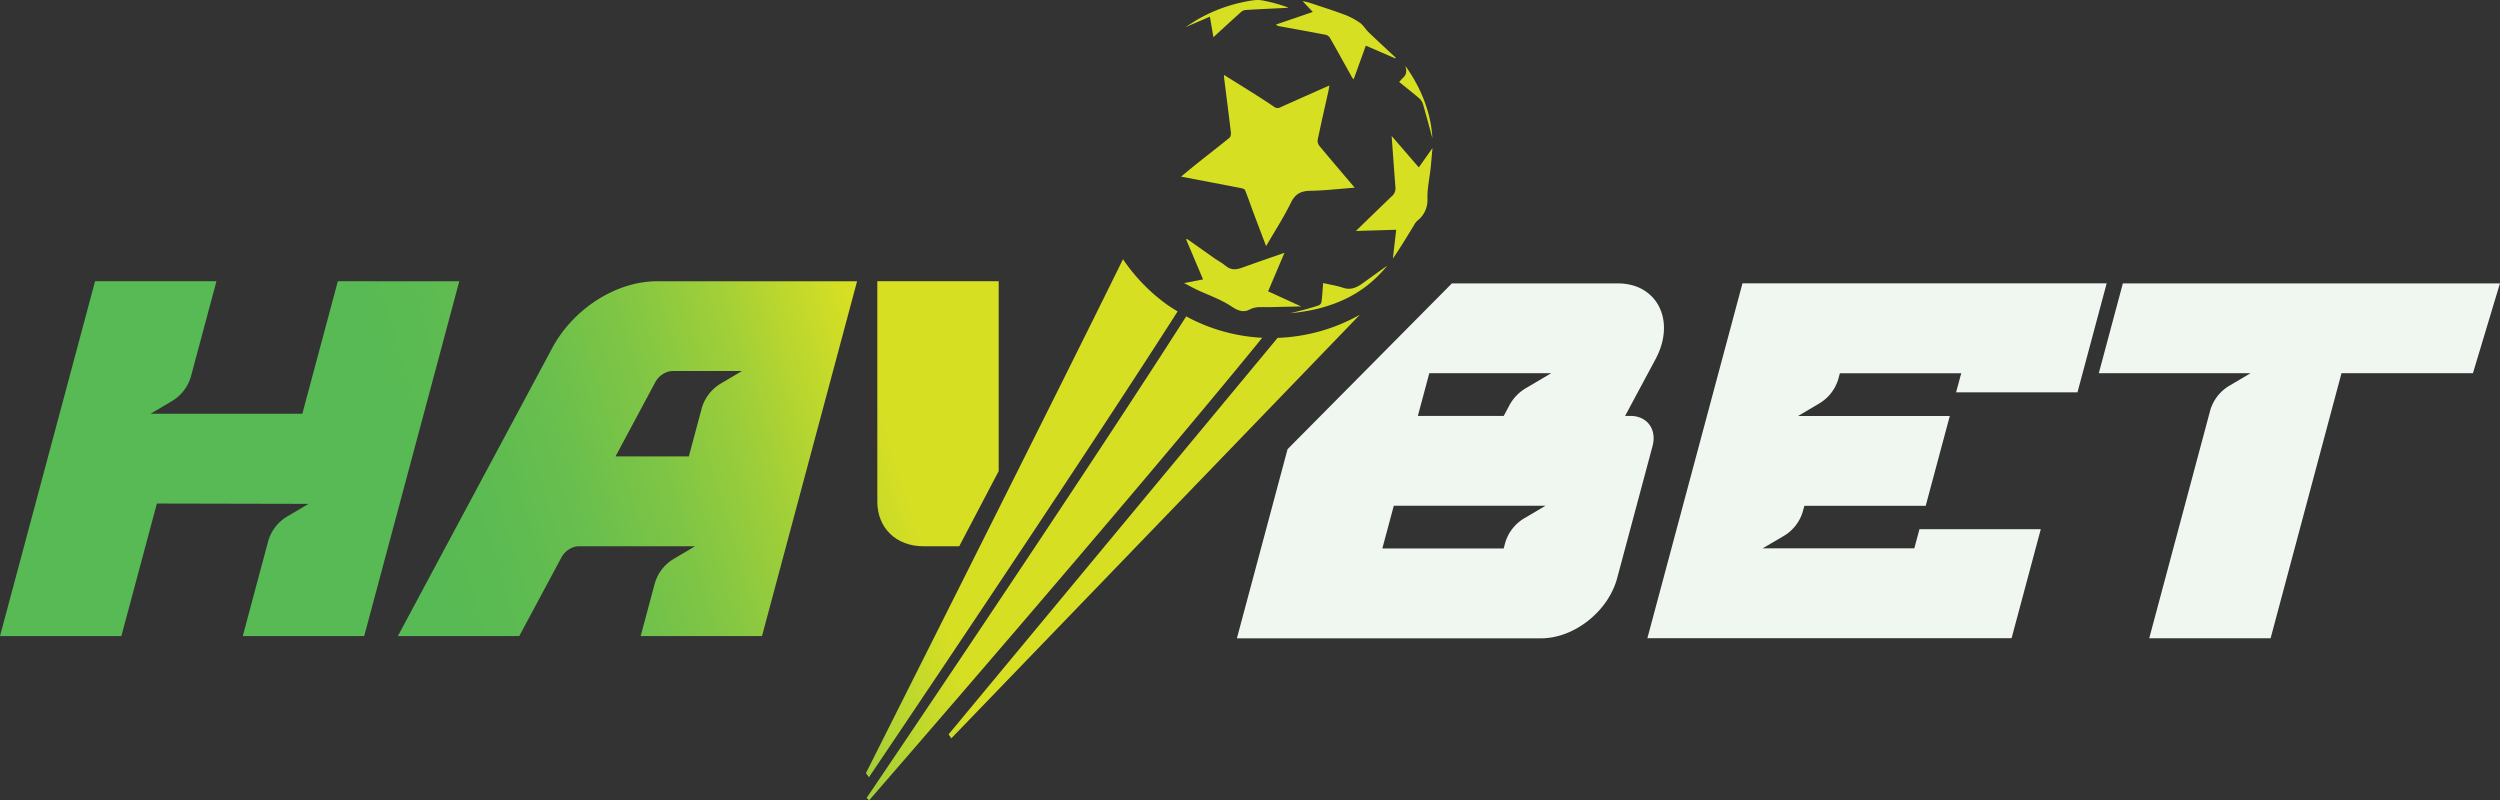 <svg id="Layer_1" data-name="Layer 1" xmlns="http://www.w3.org/2000/svg" xmlns:xlink="http://www.w3.org/1999/xlink" viewBox="0 0 1599.41 512"><rect x="0" y="0" width="1599.41" height="512" fill="#333333" stroke="none"/><defs><style>.cls-1{fill:#f0f7f0;}.cls-2{fill:url(#linear-gradient);}.cls-3{fill:url(#linear-gradient-2);}.cls-4{fill:url(#linear-gradient-3);}.cls-5{fill:url(#linear-gradient-4);}.cls-6{fill:url(#linear-gradient-5);}.cls-7{fill:url(#linear-gradient-6);}.cls-8{fill:url(#linear-gradient-7);}.cls-9{fill:url(#linear-gradient-8);}.cls-10{fill:url(#linear-gradient-9);}.cls-11{fill:url(#linear-gradient-10);}.cls-12{fill:url(#linear-gradient-11);}.cls-13{fill:url(#linear-gradient-12);}.cls-14{fill:url(#linear-gradient-13);}</style><linearGradient id="linear-gradient" x1="-76.22" y1="452.61" x2="878.95" y2="163.28" gradientUnits="userSpaceOnUse"><stop offset="0.36" stop-color="#57ba54"/><stop offset="0.41" stop-color="#5cbb52"/><stop offset="0.47" stop-color="#6abf4d"/><stop offset="0.53" stop-color="#81c644"/><stop offset="0.59" stop-color="#a1cf38"/><stop offset="0.65" stop-color="#cadb28"/><stop offset="0.67" stop-color="#d7df23"/></linearGradient><linearGradient id="linear-gradient-2" x1="-101.63" y1="368.7" x2="853.53" y2="79.37" xlink:href="#linear-gradient"/><linearGradient id="linear-gradient-3" x1="-72.58" y1="464.62" x2="882.59" y2="175.3" xlink:href="#linear-gradient"/><linearGradient id="linear-gradient-4" x1="-99.96" y1="374.23" x2="855.21" y2="84.9" xlink:href="#linear-gradient"/><linearGradient id="linear-gradient-5" x1="-80.09" y1="439.83" x2="875.08" y2="150.51" xlink:href="#linear-gradient"/><linearGradient id="linear-gradient-6" x1="-85.53" y1="421.87" x2="869.64" y2="132.55" xlink:href="#linear-gradient"/><linearGradient id="linear-gradient-7" x1="-116.84" y1="318.5" x2="838.32" y2="29.18" xlink:href="#linear-gradient"/><linearGradient id="linear-gradient-8" x1="-125.91" y1="288.54" x2="829.25" y2="-0.79" xlink:href="#linear-gradient"/><linearGradient id="linear-gradient-9" x1="-71.84" y1="467.04" x2="883.32" y2="177.72" xlink:href="#linear-gradient"/><linearGradient id="linear-gradient-10" x1="-101" y1="370.8" x2="854.17" y2="81.48" xlink:href="#linear-gradient"/><linearGradient id="linear-gradient-11" x1="-41.02" y1="568.79" x2="914.14" y2="279.46" xlink:href="#linear-gradient"/><linearGradient id="linear-gradient-12" x1="-49.85" y1="539.65" x2="905.31" y2="250.33" xlink:href="#linear-gradient"/><linearGradient id="linear-gradient-13" x1="-39.95" y1="572.33" x2="915.21" y2="283.01" xlink:href="#linear-gradient"/></defs><title>HAYBET logo</title><path class="cls-1" d="M1329.09,251l18.68-69.72h-233l-60.83,227h233l18.68-69.72H1228l-3.29,12.25h-97.06L1141,343a27.07,27.07,0,0,0,12.37-15.72l1-3.69H1232l15.4-57.45h-97.07l13.37-7.91a27.1,27.1,0,0,0,12.38-15.72l1-3.7h77.65L1251.43,251Z"/><path class="cls-1" d="M1358.13,181.31l-15.39,57.46h97.06l-13.37,7.91a27.08,27.08,0,0,0-12.37,15.72L1375,408.34h77.65L1498,238.77h84.09l17.28-57.46Z"/><path class="cls-1" d="M1043.19,266.1h-3.51l19.52-36.42c13.07-24.4,1.11-48.37-24.15-48.37H928.87L823.73,287.38l-32.41,121H985.86c21.22,0,43-17.2,48.72-38.42l22.67-84.62C1060.09,274.69,1053.8,266.1,1043.19,266.1Zm-67.8,65.36A27,27,0,0,0,963,347.18l-1,3.7H884.37l7.33-27.33h97.06Zm.78-83.11a28.1,28.1,0,0,0-10.39,10.74l-3.75,7H907.09l7.32-27.33h78Z"/><path class="cls-2" d="M353.31,222.62,254.54,406.93H332.2l27-50.34c2.25-4.2,6.84-7.12,11.18-7.12h74.3l-13.36,7.91a27,27,0,0,0-12.38,15.71l-9.06,33.84H487.5l60.83-227H420.42C394.34,179.91,366.82,197.42,353.31,222.62Zm77.13,14.74h44.25l-13.36,7.91A27.06,27.06,0,0,0,449,261l-8.31,31H393.78l25.47-47.53C421.5,240.28,426.09,237.36,430.44,237.36Z"/><path class="cls-3" d="M216.14,179.91l-22.72,84.78H96.35l13.37-7.91a27,27,0,0,0,12.37-15.72l16.39-61.15H60.83L0,406.93H77.65l22.72-84.78,97,.21L184,330.27A27,27,0,0,0,171.64,346l-16.33,60.95H233l60.83-227Z"/><path class="cls-4" d="M613.68,349.47l25.25-48.09V179.91H561.28V321c0,16.8,12.09,28.48,29.48,28.48Z"/><path class="cls-5" d="M810,157.45c-2.81-7.42-5.42-14.27-8-21.14-1.83-4.89-3.51-9.83-5.45-14.68-.26-.66-1.59-1.1-2.5-1.27-12.56-2.45-25.13-4.83-38.46-7.37,3.91-3.21,7.26-6,10.69-8.75,6.77-5.38,13.62-10.65,20.31-16.12.75-.61,1-2.29.88-3.4-1.37-11.64-2.87-23.26-4.33-34.89-.06-.45-.06-.91-.12-1.92,6.23,3.89,12.14,7.53,18,11.24,4.73,3,9.47,6,14.1,9.18a3.63,3.63,0,0,0,4.08.29c10.22-4.61,20.48-9.13,31.3-13.94-.32,1.76-.5,3-.77,4.24-2.25,10.14-4.58,20.26-6.71,30.43a5.24,5.24,0,0,0,1,3.89c7.33,8.84,14.81,17.56,22.67,26.82-10,.76-19.19,1.87-28.44,2-6.07.1-9.62,2-12.41,7.69C821.26,139.11,815.55,147.91,810,157.45Z"/><path class="cls-6" d="M759.49,152.9c5.93,4.19,11.85,8.41,17.8,12.58C779.51,167,782,168.27,784,170c3.24,2.77,6.51,2.73,10.3,1.35,8.91-3.26,17.91-6.29,27.45-9.61-3.48,8.2-6.86,16.17-10.46,24.64l21.08,9.66c-7.33.17-14.16.38-21,.47-4.06.05-8-.62-12,1.56s-7.84.43-11.09-1.77c-8-5.39-17.23-8.06-25.64-12.49l-5.12-2.7,12.15-2.37-10.83-25.6Z"/><path class="cls-7" d="M890.32,87l17.38,20.09,8.75-12.35c-.38,4.14-.72,8.06-1.1,12-.66,6.86-2.32,13.56-2.11,20.57a16.69,16.69,0,0,1-6.6,14,10.16,10.16,0,0,0-1.95,2.67c-4.41,7.23-8.79,14.47-13.58,21.46L893.24,147l-25.78.75c7.89-7.62,15.42-15,23-22.23a6.62,6.62,0,0,0,2.28-5.83C891.9,109,891.16,98.23,890.32,87Z"/><path class="cls-8" d="M892.66,37.36,873.8,29.2,866,50.79a14.84,14.84,0,0,1-1.1-1.43c-4.69-8.42-9.33-16.87-14.11-25.24A4.5,4.5,0,0,0,848,22.23c-9.73-1.88-19.49-3.63-29.24-5.41a4.32,4.32,0,0,1-2.47-1.1L839.9,7.64,833.33.71c1.6.36,2.81.53,3.94.9,7.56,2.5,15.16,4.88,22.61,7.66A46.26,46.26,0,0,1,870,14.55c2.2,1.54,3.6,4.18,5.59,6.09,5.76,5.52,11.63,10.91,17.45,16.36Z"/><path class="cls-9" d="M776.3,23.8c-.73-4.23-1.44-8.41-2.25-13.14L758.3,17.43c3.24-2,6.26-4.13,9.48-5.88A99.58,99.58,0,0,1,802.35.13a19.31,19.31,0,0,1,6.51.38,103,103,0,0,1,15.49,4.38c-.62.06-1.23.15-1.85.18-8.54.42-17.08.8-25.62,1.31A5.15,5.15,0,0,0,794,7.67C788.12,12.93,782.33,18.27,776.3,23.8Z"/><path class="cls-10" d="M846.5,181.08c4.33,1,8.62,1.66,12.67,3,5.21,1.78,9.15-.33,13.08-3.18,5-3.64,10.07-7.23,15.3-11-16,19.92-37.62,28.19-62.09,30.48,1.68-.41,3.36-.81,5-1.23s3.59-.9,5.37-1.41c2.68-.76,5.39-1.48,8-2.45a3.11,3.11,0,0,0,1.62-2.14C845.94,189.22,846.17,185.22,846.5,181.08Z"/><path class="cls-11" d="M916.38,88.45c-2-7.53-3.92-14.6-5.94-21.61a8,8,0,0,0-2.21-3.71c-4.22-3.64-8.62-7.08-13.1-10.71.82-.85,1.78-2,2.83-3,2.22-2.13,1.9-5.08,1.06-7.4C908.21,54.8,915.47,70.89,916.38,88.45Z"/><path class="cls-12" d="M758.89,202.42C688.48,312.6,554.43,510.48,554.43,510.48l1.62,1.52S721.43,321.83,807.54,216.1A114.12,114.12,0,0,1,758.89,202.42Z"/><path class="cls-13" d="M753.4,199.24c-2.39-1.48-4.8-2.93-7.12-4.61a114.58,114.58,0,0,1-27.83-28.8C677.67,249,554,494.6,554,494.6l1.92,2.66S688.06,301.57,753.4,199.24Z"/><path class="cls-14" d="M817.37,216.15,606.88,469.8l1.73,2.58L870,201.34A115.15,115.15,0,0,1,817.37,216.15Z"/></svg>